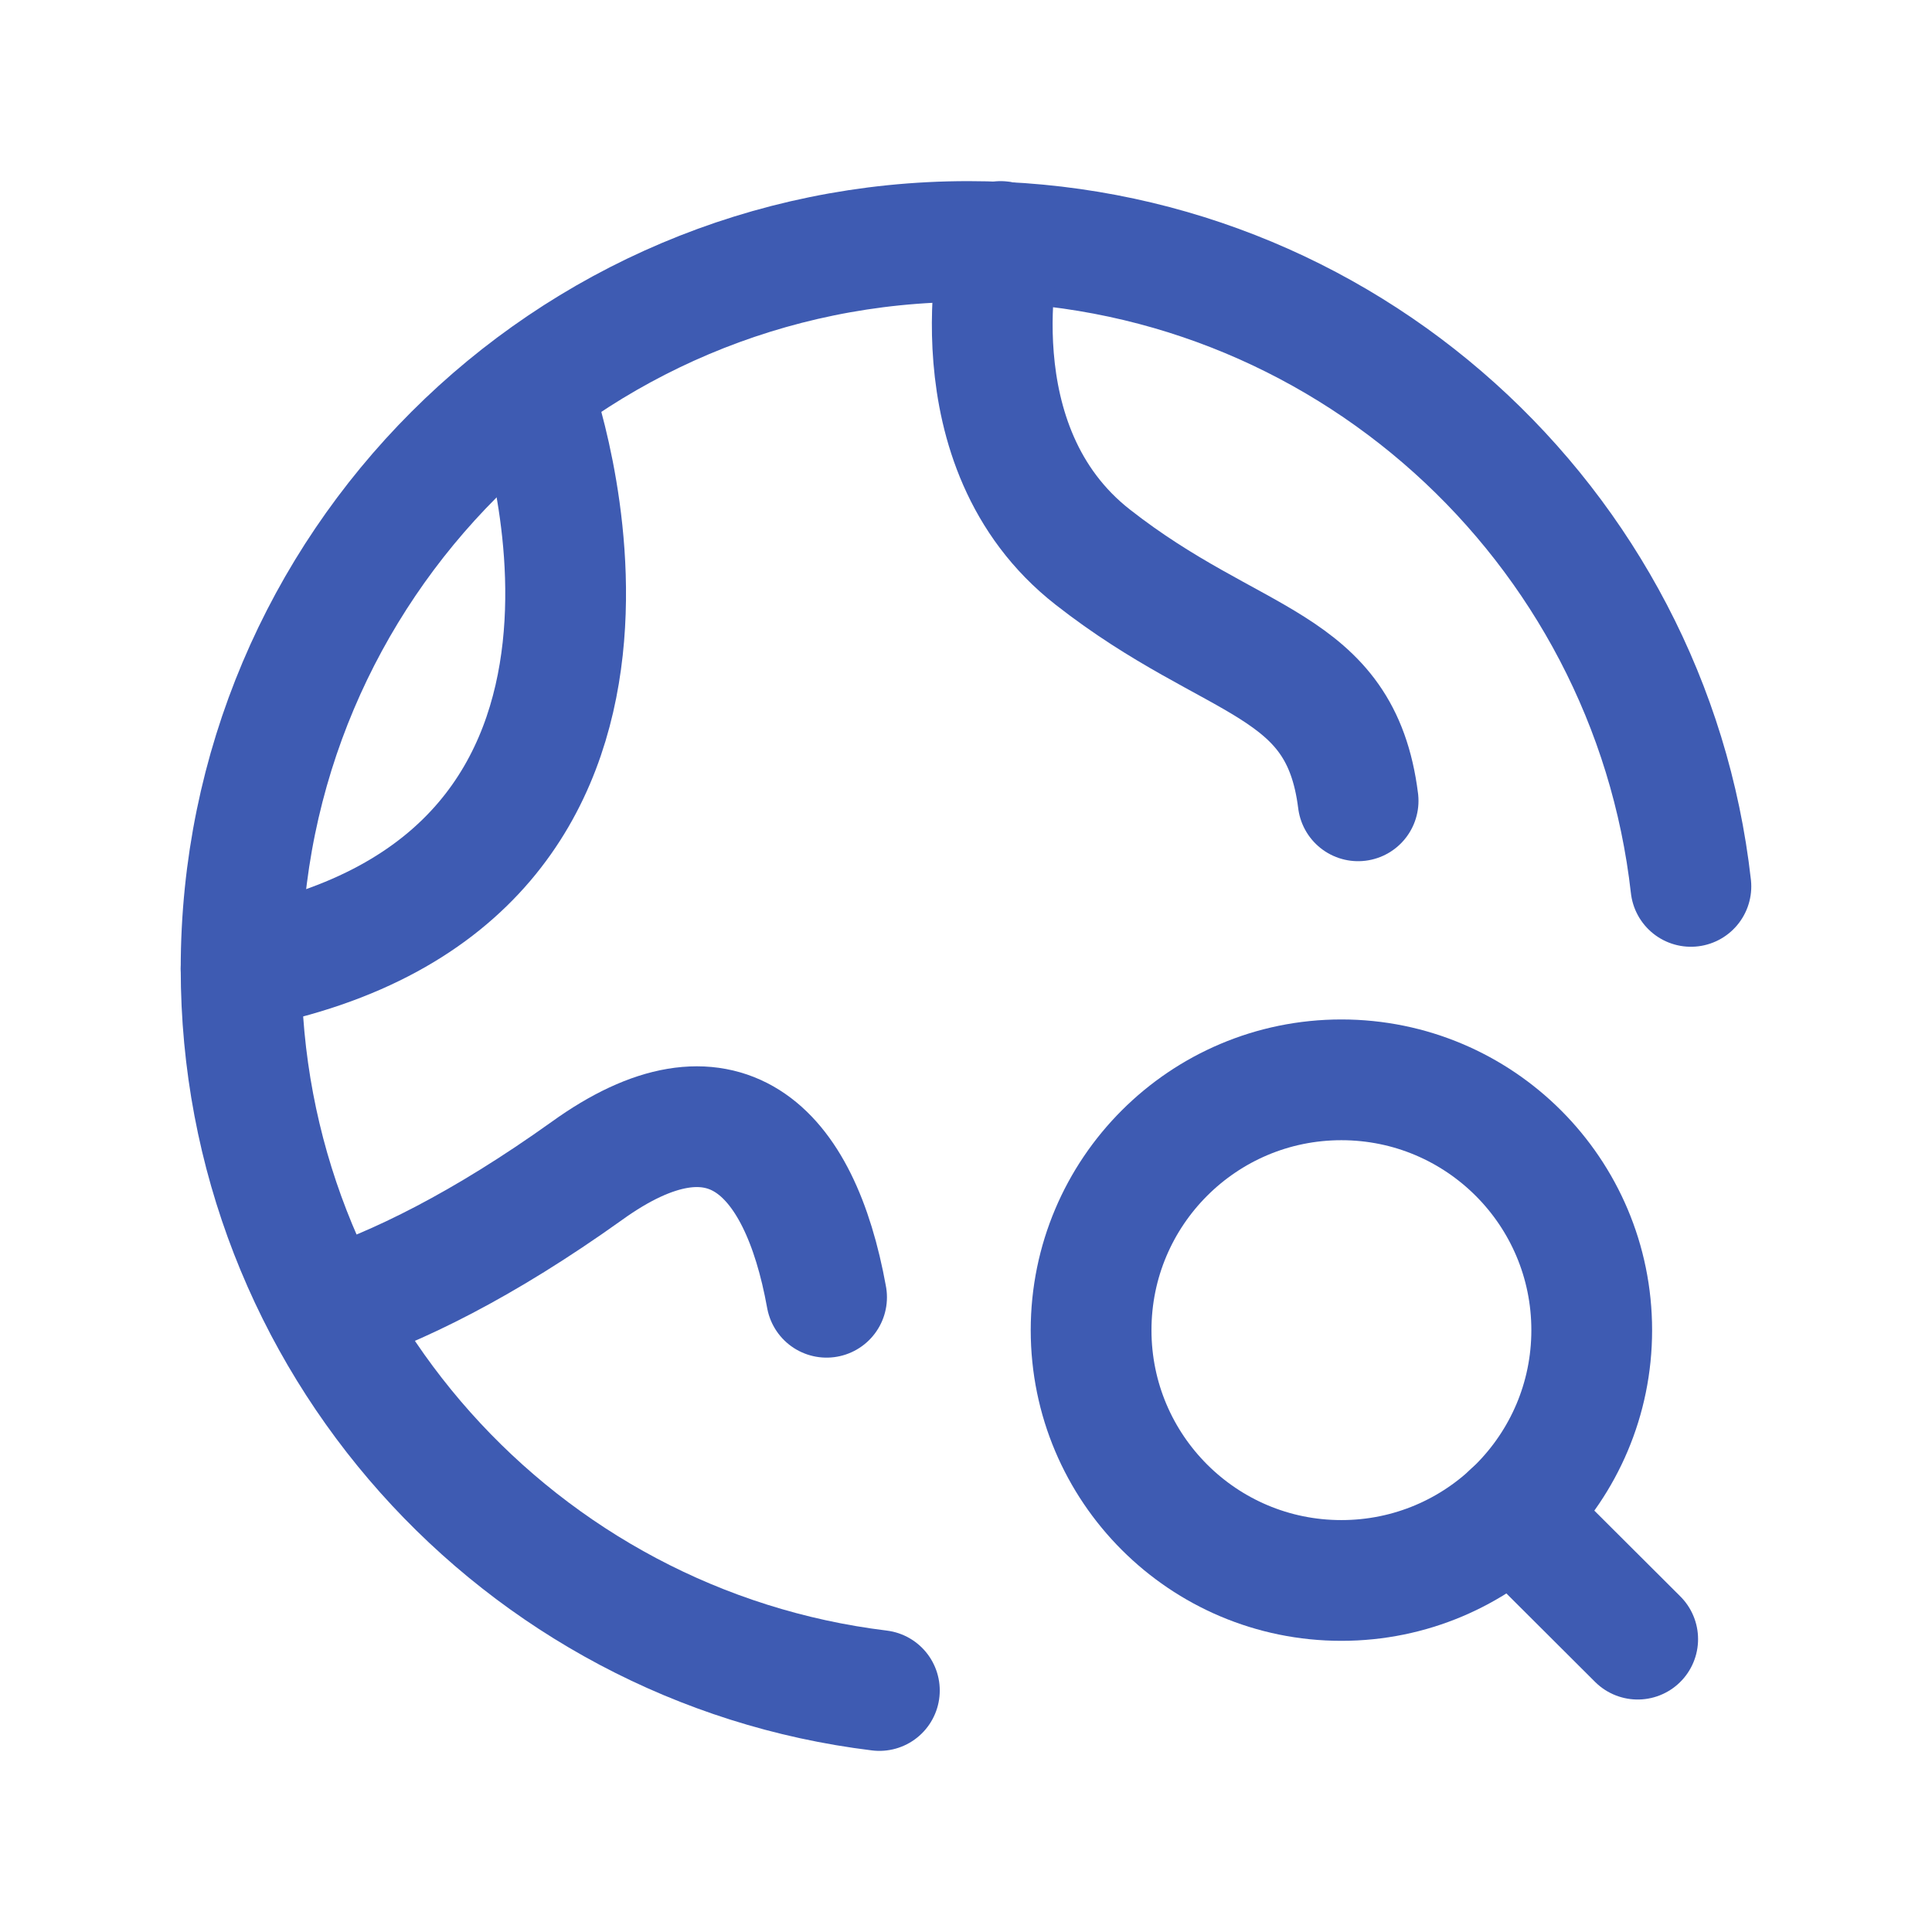 <svg xmlns="http://www.w3.org/2000/svg" viewBox="0 0 24 24" fill="none">
<path d="M10.924 21C6.456 20.455 2.995 16.649 2.995 12.033C2.995 7.045 7.04 3 12.029 3C16.672 3 20.498 6.504 21.005 11.011" stroke="#3e5bb2" stroke-width="1.5" stroke-linecap="round" stroke-linejoin="round"/>
<path d="M6.624 4.91C6.624 4.91 8.81 10.935 2.995 12.034" stroke="#3e5bb2" stroke-width="1.5" stroke-linecap="round" stroke-linejoin="round"/>
<path d="M4.056 16.275C4.929 15.993 6.002 15.466 7.289 14.546C8.971 13.334 9.93 14.245 10.268 16.115" stroke="#3e5bb2" stroke-width="1.5" stroke-linecap="round" stroke-linejoin="round"/>
<path fill-rule="evenodd" clip-rule="evenodd" d="M16.663 13.414C18.381 13.414 19.773 14.806 19.773 16.524C19.773 18.241 18.381 19.633 16.663 19.633C14.946 19.633 13.554 18.241 13.554 16.524C13.554 14.806 14.946 13.414 16.663 13.414Z" stroke="#3e5bb2" stroke-width="1.5" stroke-linecap="round" stroke-linejoin="round"/>
<path d="M18.779 18.801L20.344 20.362" stroke="#3e5bb2" stroke-width="1.5" stroke-linecap="round" stroke-linejoin="round"/>
<path d="M12.43 3C12.43 3 11.815 5.546 13.576 6.922C15.336 8.3 16.652 8.198 16.871 9.948" stroke="#3e5bb2" stroke-width="1.5" stroke-linecap="round" stroke-linejoin="round"/>
</svg>